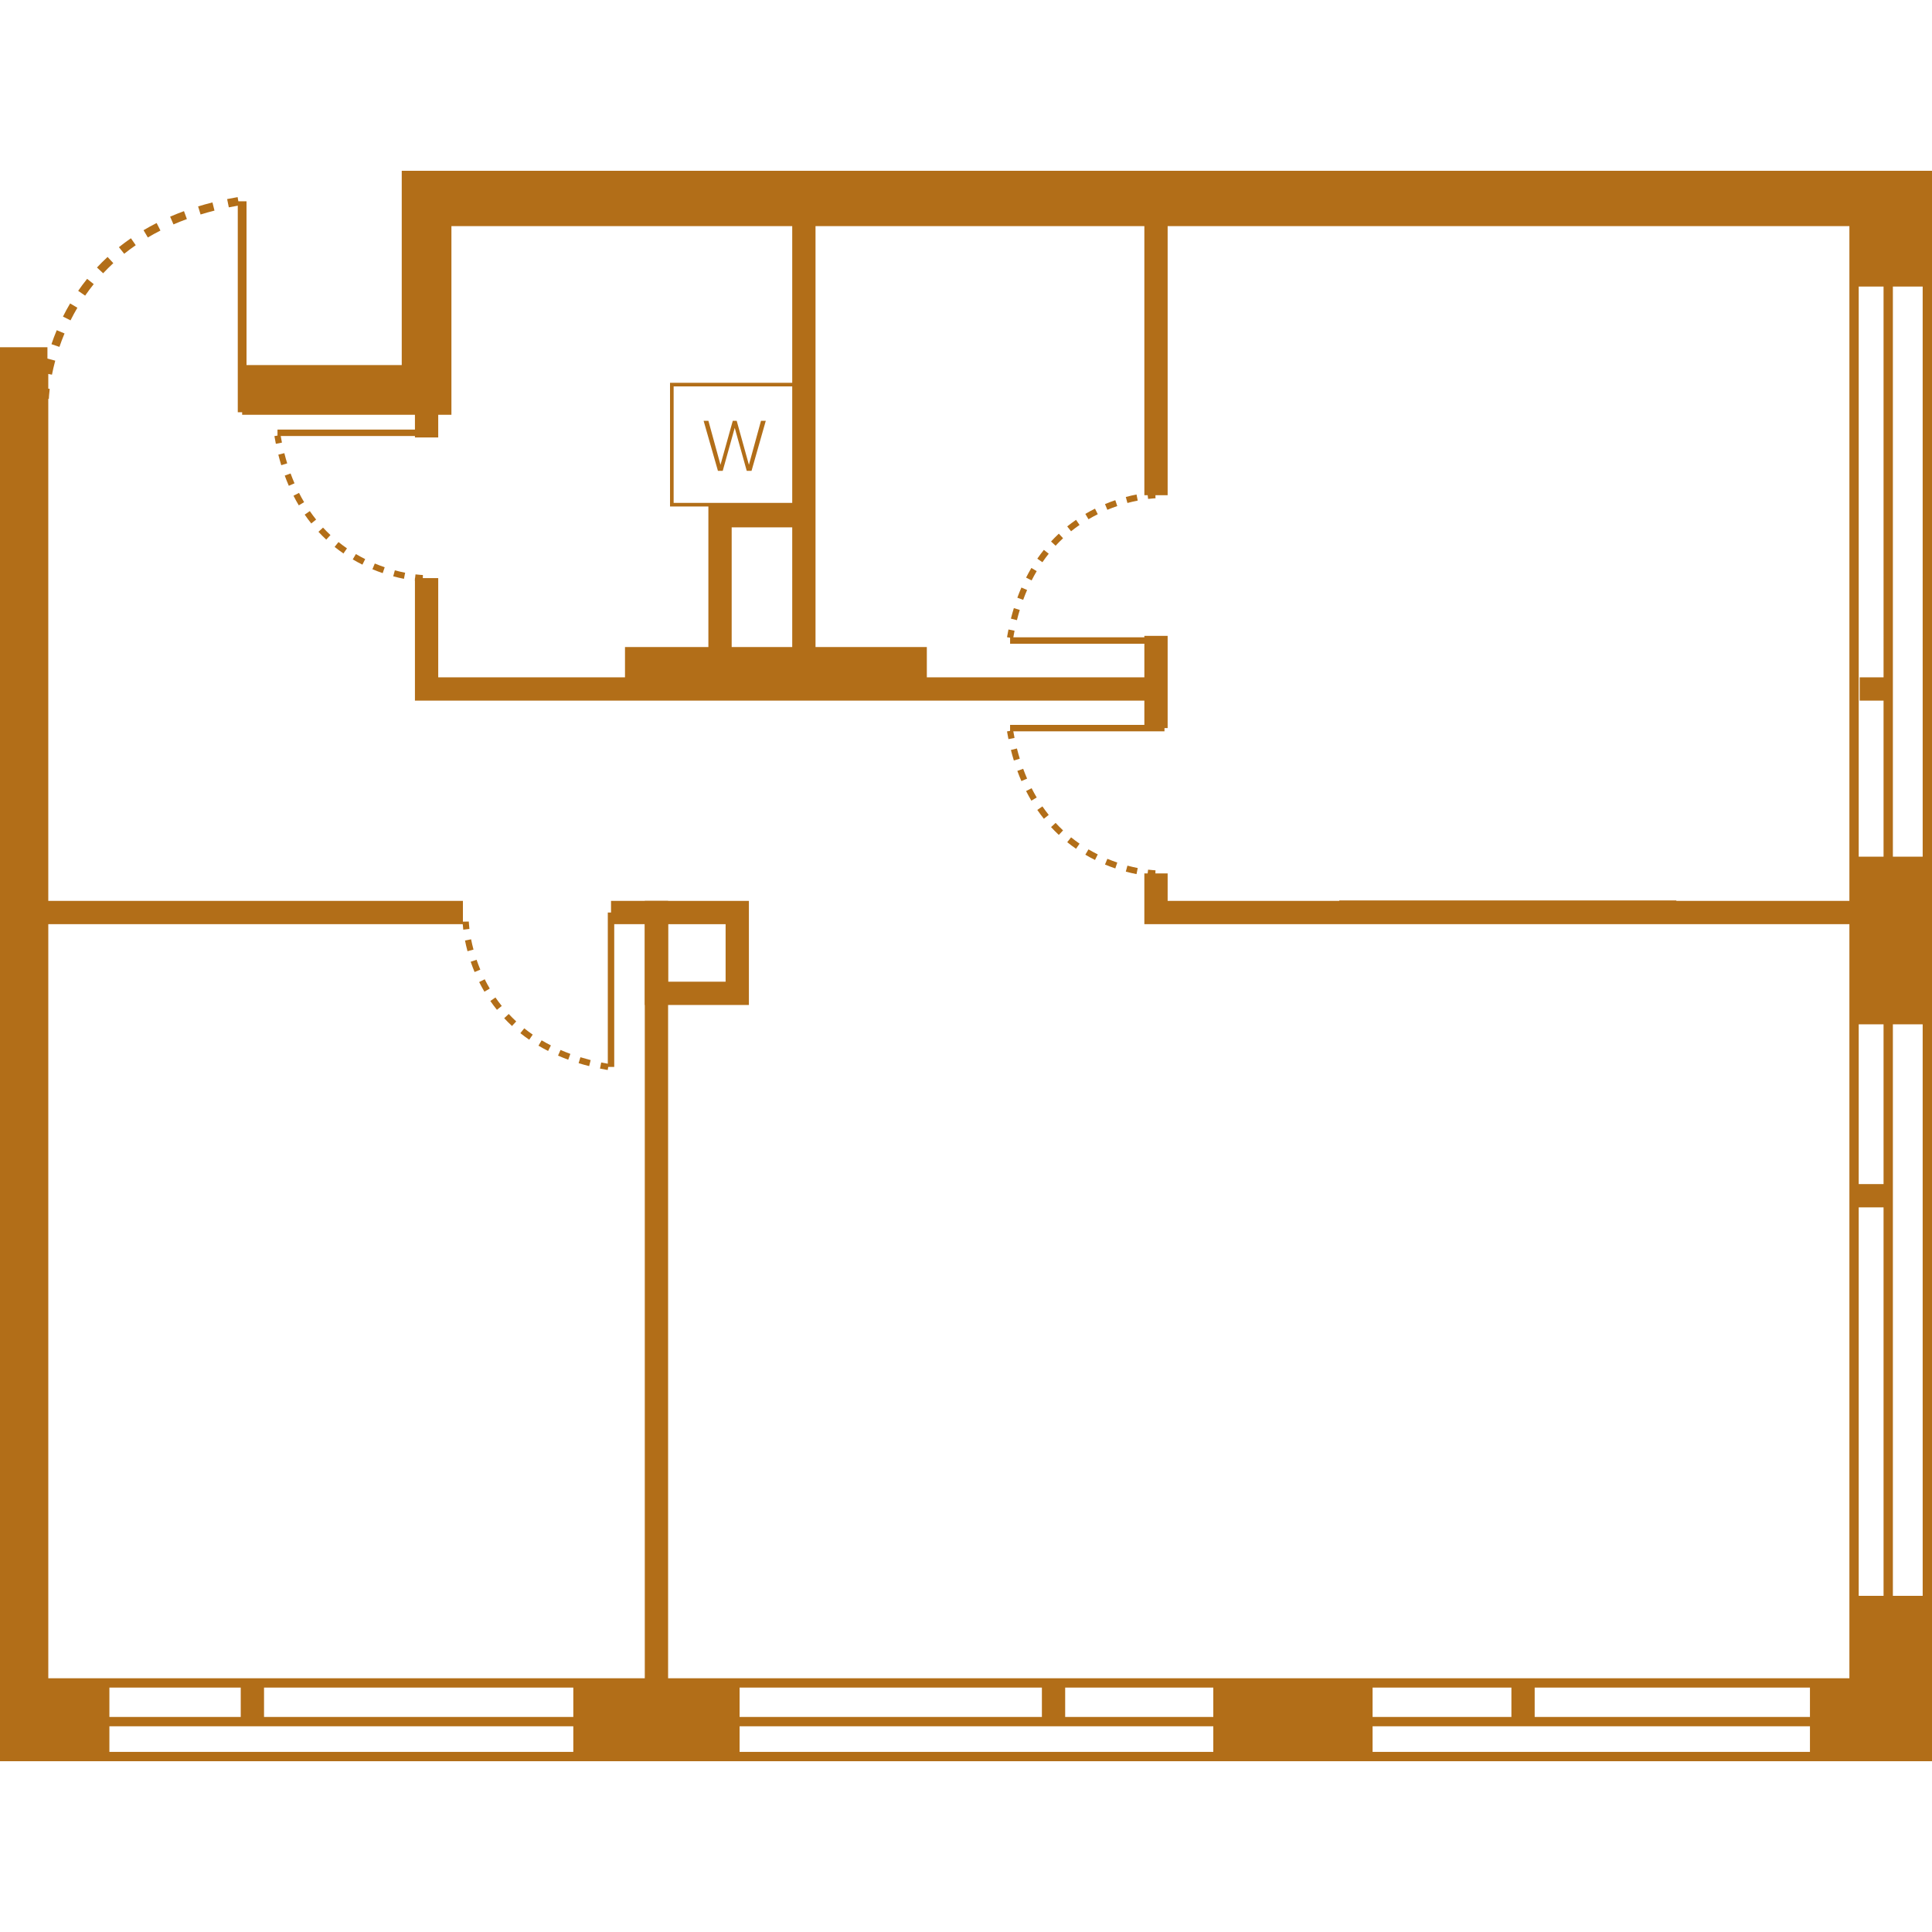 <svg xmlns="http://www.w3.org/2000/svg" viewBox="0 0 8192 6743.51" width="200" height="200"><defs><style>.cls-1{fill:#b26e18;}</style></defs><g id="Слой_2" data-name="Слой 2"><g id="Слой_1-2" data-name="Слой 1"><g id="Слой_2-2" data-name="Слой 2"><g id="Слой_1-2-2" data-name="Слой 1-2"><polygon class="cls-1" points="3126.09 3487.67 3126.09 3438.3 2832.83 3438.3 2832.83 3194.45 3076.71 3194.45 3076.71 3487.67 3126.09 3487.67 3126.09 3438.3 3126.09 3487.67 3175.46 3487.67 3175.46 3095.7 2734.08 3095.7 2734.08 3537.05 3175.46 3537.05 3175.46 3487.67 3126.09 3487.67"/><rect class="cls-1" x="5678.74" y="3093.98" width="1429.2" height="15.67"/><path class="cls-1" d="M8192,0H1703.45V823.8H1045.27V129.25h-34.68l-3-17.63q-22.65,3.85-44.51,8.26l7.1,35.09c12.42-2.52,25.16-4.82,38-7.07v876h18.55v10.6H1759.4v62.69H1176.6v25.5l-13,2.2c1.93,11.15,3.92,22,6.06,32.76l25.85-5.2c-1.87-9.16-3.56-18.53-5.22-27.94h569.1v6.1h98.76v-96.1h55.95V234.6H3359.16V898.78H2841v524.57h162.65v595.94H2650.09v128.37H1858.16V1727.05h-65.32l.27-13.17c-.37,0-11.78-.27-31.29-2.63l-1.92,15.8h-.52v4.44l-.71,5.9.71.07v509h3092.9v102.86H4282.91v25.5l-13,2.18c1.86,11.14,3.92,22.11,6.06,32.82l25.83-5.2c-1.86-9.17-3.57-18.53-5.2-28h641V2363H4951V1971.91h-98.67V1978H4296.66c1.63-9.43,3.34-18.79,5.2-27.94l-25.84-5.2c-2.13,10.71-4.19,21.64-6.05,32.75l13,2.18v25.5h569.32v142.36H3929.93V2019.32h-472V234.6H4852.28V1375.47h14l1.93,15.8c19.47-2.36,30.92-2.64,31.29-2.64l-.26-13.16H4951V234.6H7841.74V3095.65H4951V2979.09h-51.86l.25-13.17c-.38,0-11.76-.28-31.23-2.63l-1.93,15.8h-14v215.27H7841.71V6391.93H2832.84V3095.69h-242v49.38h-13.66v641c-9.42-1.65-18.79-3.3-27.93-5.2l-5.21,25.84c10.72,2.15,21.65,4.23,32.76,6.06l2.17-13h25.5V3194.45h129.53V6391.93H204.78V3194.45H1962.11c.39,5.73,1,13.41,2.23,23.27l26.14-3.13c-2.36-19.5-2.63-30.91-2.63-31.29l-25,.53v-88.14H204.74V966.92l2.42.07c0-.46.4-16,3.58-42.59l-6-.73V861.33l15.61,3.09c3.58-18.06,8.12-38,13.87-59.38l-33.09-8.92v-48H0V6743.51H8192ZM3359.16,2019.32H3102.42V1511.76h256.74Zm0-611.25H2856.31v-494h502.85ZM463.84,6431.49h556.93v124.35H463.84ZM2430.93,6704H463.84V6595.4H2430.93Zm0-148.11H1119.54V6431.49H2430.93ZM5820,6431.49h588.59v124.35H5820Zm-2684,0h1281.8v124.35H3136ZM5144.58,6704H3136V6595.4h2008.6Zm0-148.11H4516.5V6431.49h628.08ZM7674.5,6704H5820V6595.4H7674.5Zm0-148.11H6507.29V6431.49H7674.5Zm312.11-513.45H7881.26V4395.21h105.31Zm0-1745.88H7881.26V3619.07h105.31Zm0-2148.81H7885.37v98.76h101.2v661.63H7881.26V490.69h105.31Zm165.87,3894.69H8026.13V3619.07h126.32Zm0-3134.3H8026.13V490.69h126.32Z"/><path class="cls-1" d="M397.41,480.46l-27.94-22.41q-20.33,25.29-38,50.91L361,529.3Q377.92,504.78,397.41,480.46Z"/><path class="cls-1" d="M328.13,580.6,297.3,562.41Q280.66,590.52,267,618.16l32,16Q312.24,607.67,328.13,580.6Z"/><path class="cls-1" d="M273.63,689.65l-33-13.83c-8.51,20.29-16,40.13-22.48,59.26L252,746.64C258.29,728.27,265.42,709.15,273.63,689.65Z"/><path class="cls-1" d="M792.43,204.6,780.06,171q-30.31,11.16-58.7,23.46l14.21,32.81Q763,215.4,792.43,204.6Z"/><path class="cls-1" d="M575.52,315.48,555.19,286q-26.67,18.38-50.94,37.81l22.35,28Q549.88,333.17,575.52,315.48Z"/><path class="cls-1" d="M680.31,253.28l-16.16-31.91q-28.9,14.65-55.54,30.49l18.25,30.83Q652.53,267.4,680.31,253.28Z"/><path class="cls-1" d="M480.46,391.53l-24.31-26.27q-23.82,22-45,44.79l26.2,24.41Q457.69,412.68,480.46,391.53Z"/><path class="cls-1" d="M909.46,168.74l-8.67-34.68Q869.46,141.94,840,151l10.48,34.23Q879.09,176.38,909.46,168.74Z"/><path class="cls-1" d="M4602,1454.82l13.35,22.66q19.85-11.65,39.38-21.37l-11.76-23.57C4629.41,1439.27,4615.69,1446.68,4602,1454.82Z"/><path class="cls-1" d="M4685.37,1413.1l10,24.31c14.45-6,28.54-11.24,42.06-15.86l-8.44-24.92C4714.88,1401.44,4700.31,1406.88,4685.37,1413.1Z"/><path class="cls-1" d="M4773.6,1383.06l6.86,25.42c15.8-4.23,30.43-7.56,43.71-10.17l-5.14-25.84C4805.25,1375.19,4790,1378.65,4773.6,1383.06Z"/><path class="cls-1" d="M4525.14,1507.84l16.38,20.58q17.89-14.37,36-26.79L4562.57,1480Q4543.77,1493,4525.14,1507.84Z"/><path class="cls-1" d="M4456.62,1571.8l19.35,17.88c10.35-11.18,20.93-21.76,31.59-31.79l-18-19.27Q4472.83,1554.31,4456.62,1571.8Z"/><path class="cls-1" d="M4350.76,1724.84l23.45,12c6.94-13.69,14.14-26.77,21.64-39.35L4373.19,1684Q4361.58,1703.59,4350.76,1724.84Z"/><path class="cls-1" d="M4398.33,1644.66l21.67,15q13-18.87,26.76-36l-20.57-16.37Q4412,1625,4398.33,1644.66Z"/><path class="cls-1" d="M4313.68,1810.13l24.74,9.07q7.9-21.65,16.68-41.79l-24.19-10.47Q4321.87,1787.79,4313.68,1810.13Z"/><path class="cls-1" d="M4286.44,1898.91l25.53,6.44q5.59-22.33,12.09-43.42l-25.17-7.71Q4292.23,1876,4286.44,1898.91Z"/><path class="cls-1" d="M4824.17,2956.37c-13.28-2.61-27.93-5.95-43.71-10.17l-6.86,25.41c16.37,4.41,31.65,7.87,45.43,10.6Z"/><path class="cls-1" d="M4654.7,2898.57q-19.57-9.75-39.38-21.37L4602,2899.85c13.72,8.15,27.44,15.56,41,22.29Z"/><path class="cls-1" d="M4577.54,2853q-18-12.43-35.94-26.79l-16.37,20.58q18.63,14.91,37.4,27.88Z"/><path class="cls-1" d="M4737.47,2933.13c-13.48-4.62-27.61-9.89-42-15.89l-10.16,24.31c15,6.24,29.57,11.69,43.72,16.5Z"/><path class="cls-1" d="M4446.76,2731q-13.68-17.19-26.76-36l-21.67,15q13.59,19.61,27.86,37.44Z"/><path class="cls-1" d="M4373.19,2670.73l22.66-13.48c-7.5-12.59-14.7-25.66-21.64-39.35l-23.45,12Q4361.55,2651.13,4373.19,2670.73Z"/><path class="cls-1" d="M4507.56,2796.74c-10.66-10-21.24-20.57-31.59-31.79l-19.35,17.88q16.26,17.51,32.94,33.1Z"/><path class="cls-1" d="M4324.06,2492.77q-6.48-21.08-12.09-43.41l-25.53,6.43q5.78,23,12.45,44.69Z"/><path class="cls-1" d="M4330.91,2587.7l24.19-10.47q-8.76-20.22-16.68-41.79l-24.74,9.07Q4321.85,2566.88,4330.91,2587.7Z"/><path class="cls-1" d="M1717.87,1704.21c-13.3-2.6-27.94-5.94-43.69-10.17l-6.86,25.42c16.38,4.4,31.63,7.87,45.46,10.59Z"/><path class="cls-1" d="M1471.24,1600.92q-18-12.45-35.94-26.79l-16.48,20.57q18.65,14.91,37.48,27.93Z"/><path class="cls-1" d="M1631.2,1681c-13.57-4.62-27.62-9.88-42-15.86l-10.1,24.31c14.94,6.21,29.54,11.66,43.59,16.47Z"/><path class="cls-1" d="M1548.44,1646.41q-19.56-9.75-39.43-21.37l-13.34,22.66c13.77,8.14,27.48,15.55,41,22.28Z"/><path class="cls-1" d="M1224.61,1335.58l24.18-10.47q-8.77-20.23-16.69-41.79l-24.73,9.07Q1215.55,1314.74,1224.61,1335.58Z"/><path class="cls-1" d="M1217.75,1240.58q-6.48-21.06-12.1-43.41l-25.53,6.43q5.79,23,12.46,44.7Z"/><path class="cls-1" d="M1401.21,1544.56q-16-14.94-31.55-31.73l-19.36,17.88q16.21,17.51,33,33.1Z"/><path class="cls-1" d="M1266.88,1418.54l22.66-13.48c-7.51-12.58-14.69-25.66-21.65-39.34l-23.45,11.94Q1255.21,1398.94,1266.88,1418.54Z"/><path class="cls-1" d="M1340.42,1478.86q-13.73-17.14-26.76-36l-21.68,15q13.59,19.61,27.86,37.47Z"/><path class="cls-1" d="M1982.28,3309.1l25.41-6.86c-4.23-15.7-7.56-30.4-10.16-43.68l-25.85,5.08C1974.41,3277.48,1977.87,3292.73,1982.28,3309.1Z"/><path class="cls-1" d="M2127.6,3541.16q-14.37-17.91-26.79-36l-21.67,14.94q13,18.83,27.94,37.47Z"/><path class="cls-1" d="M2054,3480.76l22.65-13.35q-11.67-19.85-21.36-39.38l-23.58,11.77C2038.49,3453.33,2045.9,3467,2054,3480.76Z"/><path class="cls-1" d="M2012.31,3397.36l24.31-10.16c-6-14.32-11.23-28.41-15.86-41.94l-24.92,8.45C2000.65,3367.86,2006.1,3382.42,2012.31,3397.36Z"/><path class="cls-1" d="M2188.86,3606.77c-11.17-10.35-21.76-20.94-31.74-31.6l-19.27,18q15.62,16.7,33.09,32.93Z"/><path class="cls-1" d="M2335.93,3708.47q-20.47-10.38-39.33-21.55l-13.41,22.64c13.07,7.71,26.66,15.25,40.86,22.42Z"/><path class="cls-1" d="M2504.53,3770.74q-22.34-5.79-43.47-12.19l-7.66,25.23q21.67,6.61,44.64,12.43Z"/><path class="cls-1" d="M2418.5,3744.42q-21.67-8-41.85-16.72l-10.47,24.09c13.9,6.06,28.26,11.75,43.14,17.34Z"/><path class="cls-1" d="M2258.85,3662.67q-18.87-13-36-26.69l-16.38,20.56c11.92,9.49,24.4,18.8,37.47,27.81Z"/><polygon class="cls-1" points="3064.53 1272.15 3115.38 1089.9 3166.29 1272.15 3186.65 1272.15 3247.11 1059.99 3226.75 1059.99 3175.53 1246.71 3123.68 1059.99 3107.11 1059.99 3054.97 1246.71 3003.76 1059.99 2983.4 1059.99 3044.13 1272.15 3064.53 1272.15"/></g></g></g></g></svg>